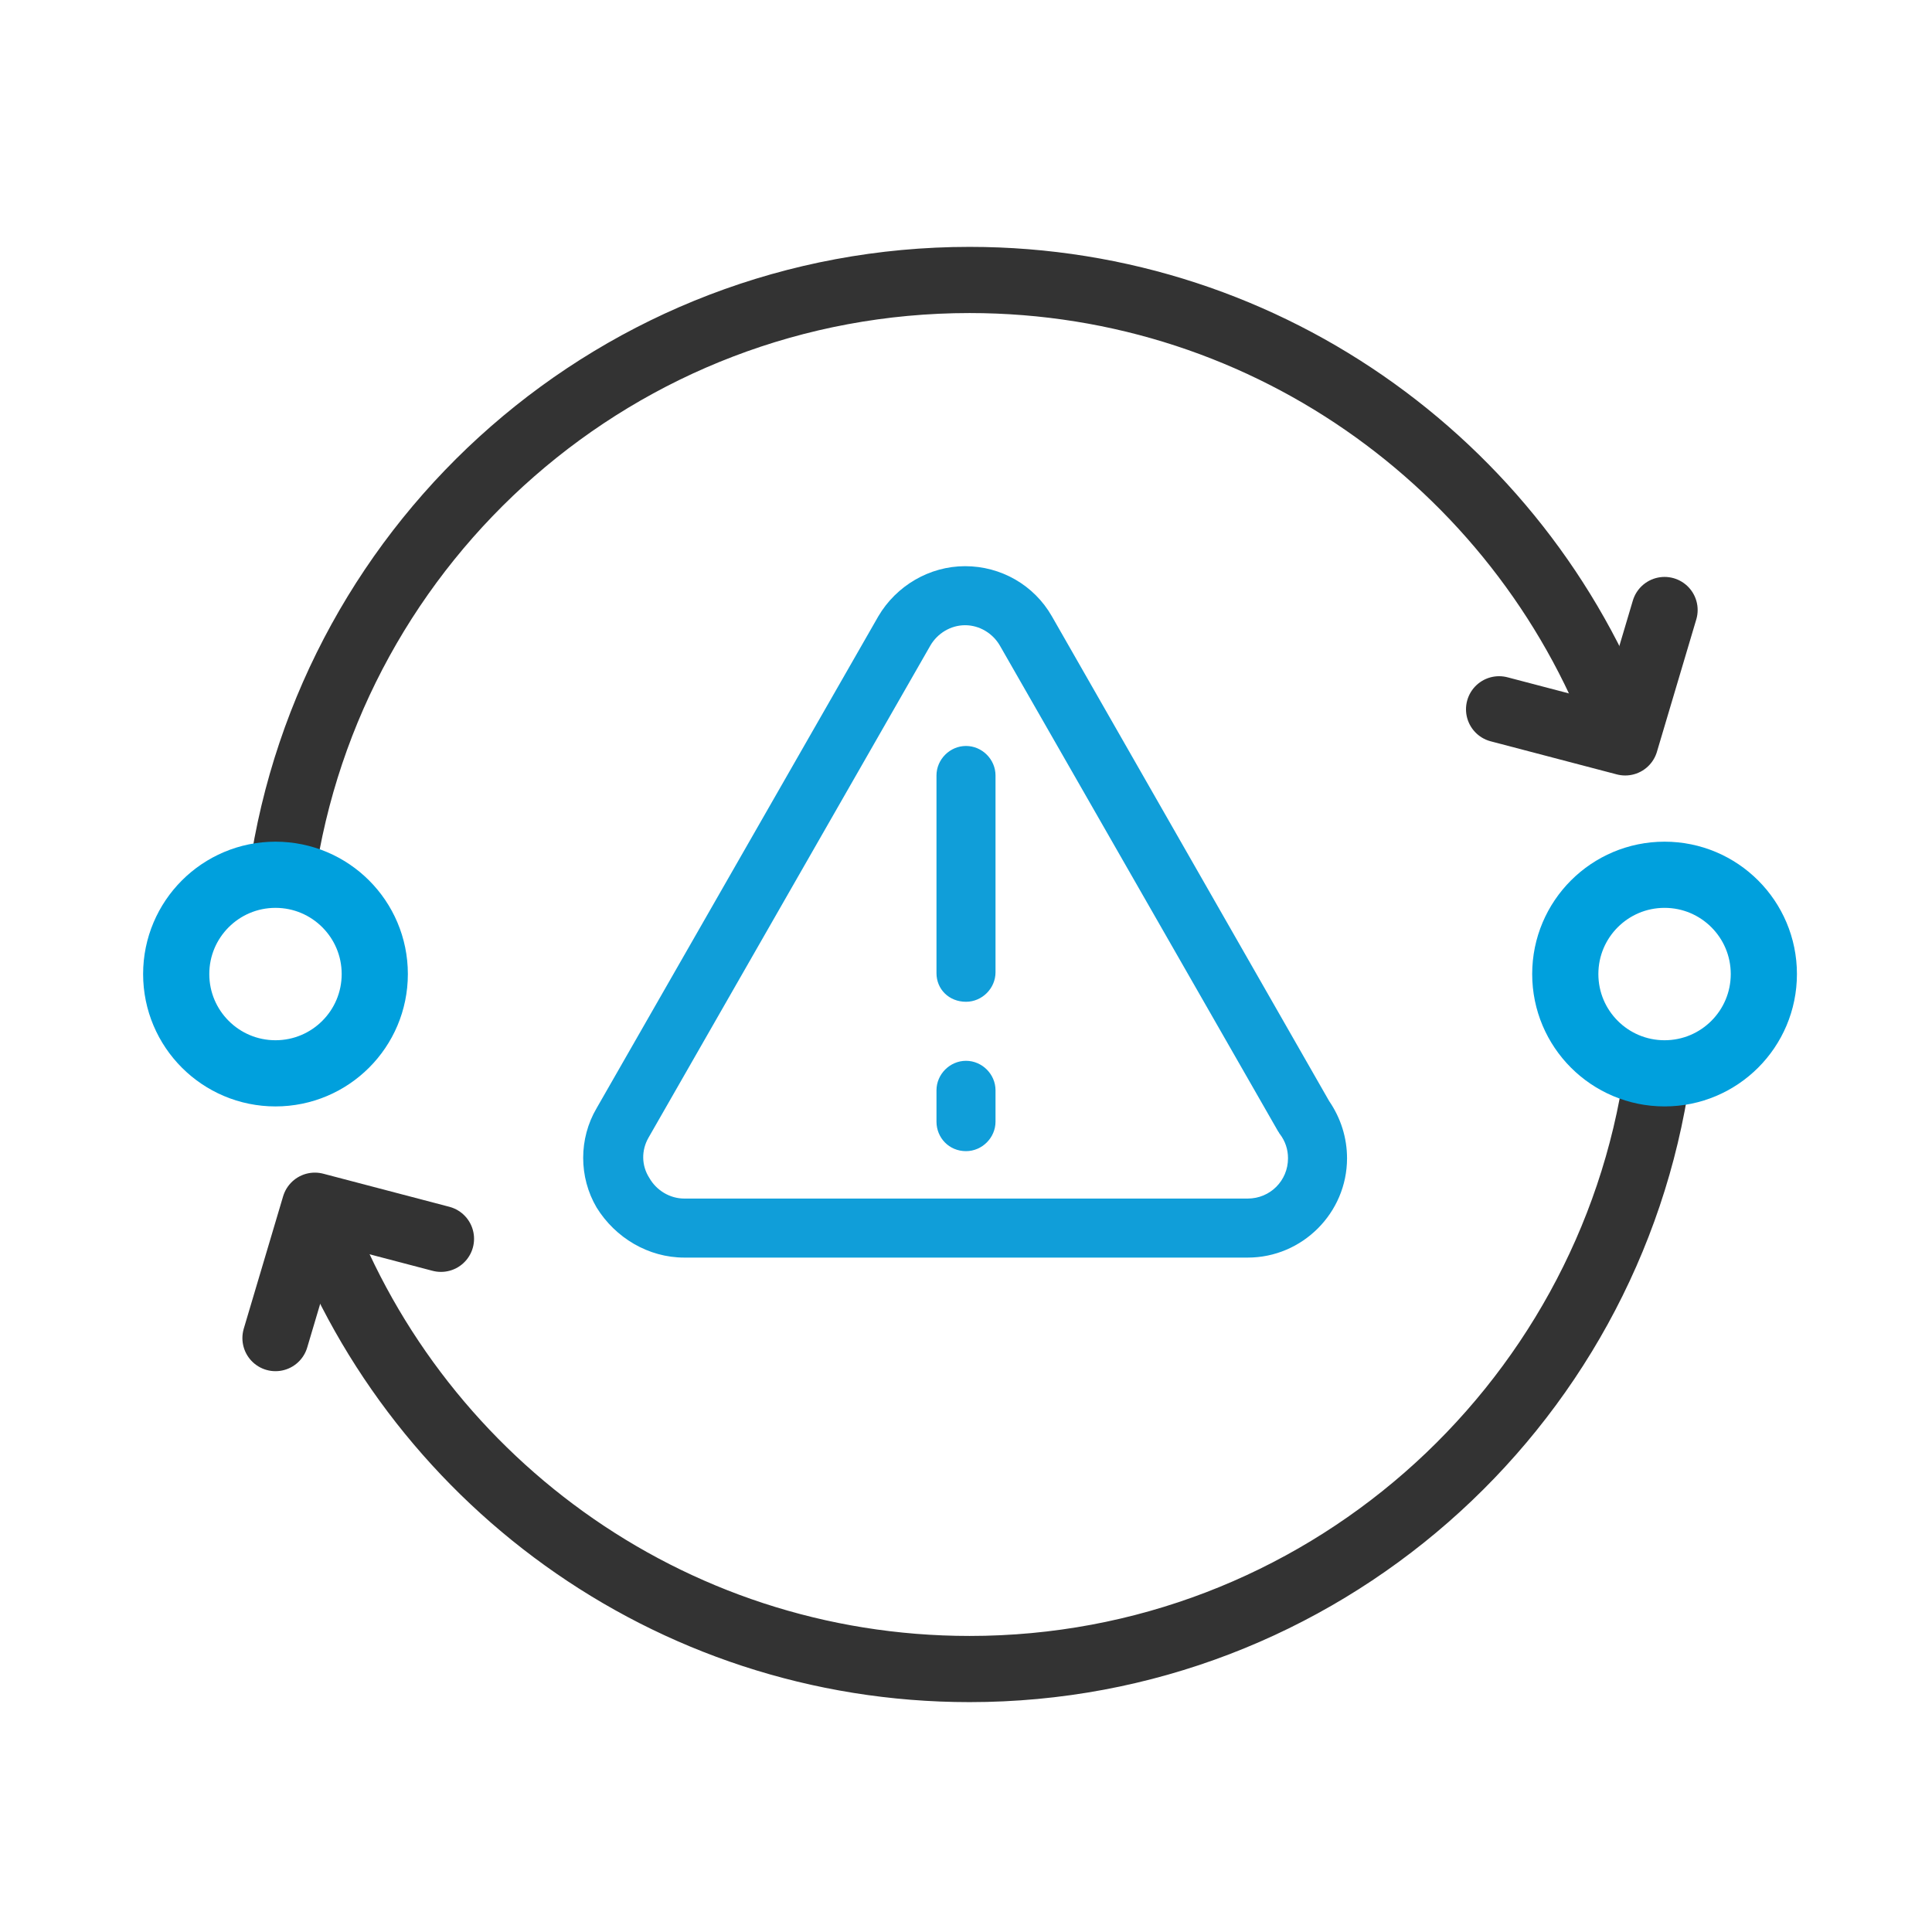 <svg version="1.1" id="Layer_1" xmlns="http://www.w3.org/2000/svg" x="0" y="0" viewBox="0 0 216 216" xml:space="preserve"><style>.st0,.st1,.st2{fill:none;stroke:#333;stroke-width:7.399;stroke-miterlimit:10}.st1,.st2{stroke:#00a0dd}.st2{stroke:#333;stroke-linecap:round;stroke-linejoin:round}.st3{fill:#109ed9}</style><path class="st0" d="M185.3 120c-5.4 37.6-37.8 66.6-76.9 66.6-33.8 0-62.6-21.6-73.3-51.8"/><circle class="st1" cx="186.1" cy="108.9" r="11.1"/><path class="st2" d="M30.8 149.6l4.4-14.8 14.1 3.7"/><path class="st0" d="M31.5 97.9c5.4-37.7 37.8-66.6 76.9-66.6 33.8 0 62.6 21.6 73.3 51.8"/><circle class="st1" cx="30.8" cy="108.9" r="11.1"/><path class="st2" d="M186.1 68.2L181.7 83l-14.1-3.7"/><path class="st3" d="M76.5 140.6h63c6.1 0 11.1-5 11.1-11.1 0-2.3-.7-4.5-2-6.4l-31-54.2c-2-3.5-5.7-5.6-9.7-5.6s-7.7 2.2-9.7 5.6l-31.5 55c-2 3.4-2 7.7 0 11.1 2.1 3.4 5.8 5.6 9.8 5.6zm-4-13.4l31.5-55c.8-1.4 2.3-2.3 3.9-2.3s3.1.9 3.9 2.3l31.1 54.3c.1.1.1.2.2.3.6.8.9 1.7.9 2.7 0 2.5-2 4.5-4.5 4.5h-63c-1.6 0-3.1-.9-3.9-2.3-.9-1.4-.9-3.1-.1-4.5z"/><path class="st3" d="M108 112c1.8 0 3.3-1.5 3.3-3.3v-22c0-1.8-1.5-3.3-3.3-3.3s-3.3 1.5-3.3 3.3v22.1c0 1.8 1.4 3.2 3.3 3.2zM108 128.7c1.8 0 3.3-1.5 3.3-3.3v-3.5c0-1.8-1.5-3.3-3.3-3.3s-3.3 1.5-3.3 3.3v3.5c0 1.8 1.4 3.3 3.3 3.3z"/></svg>